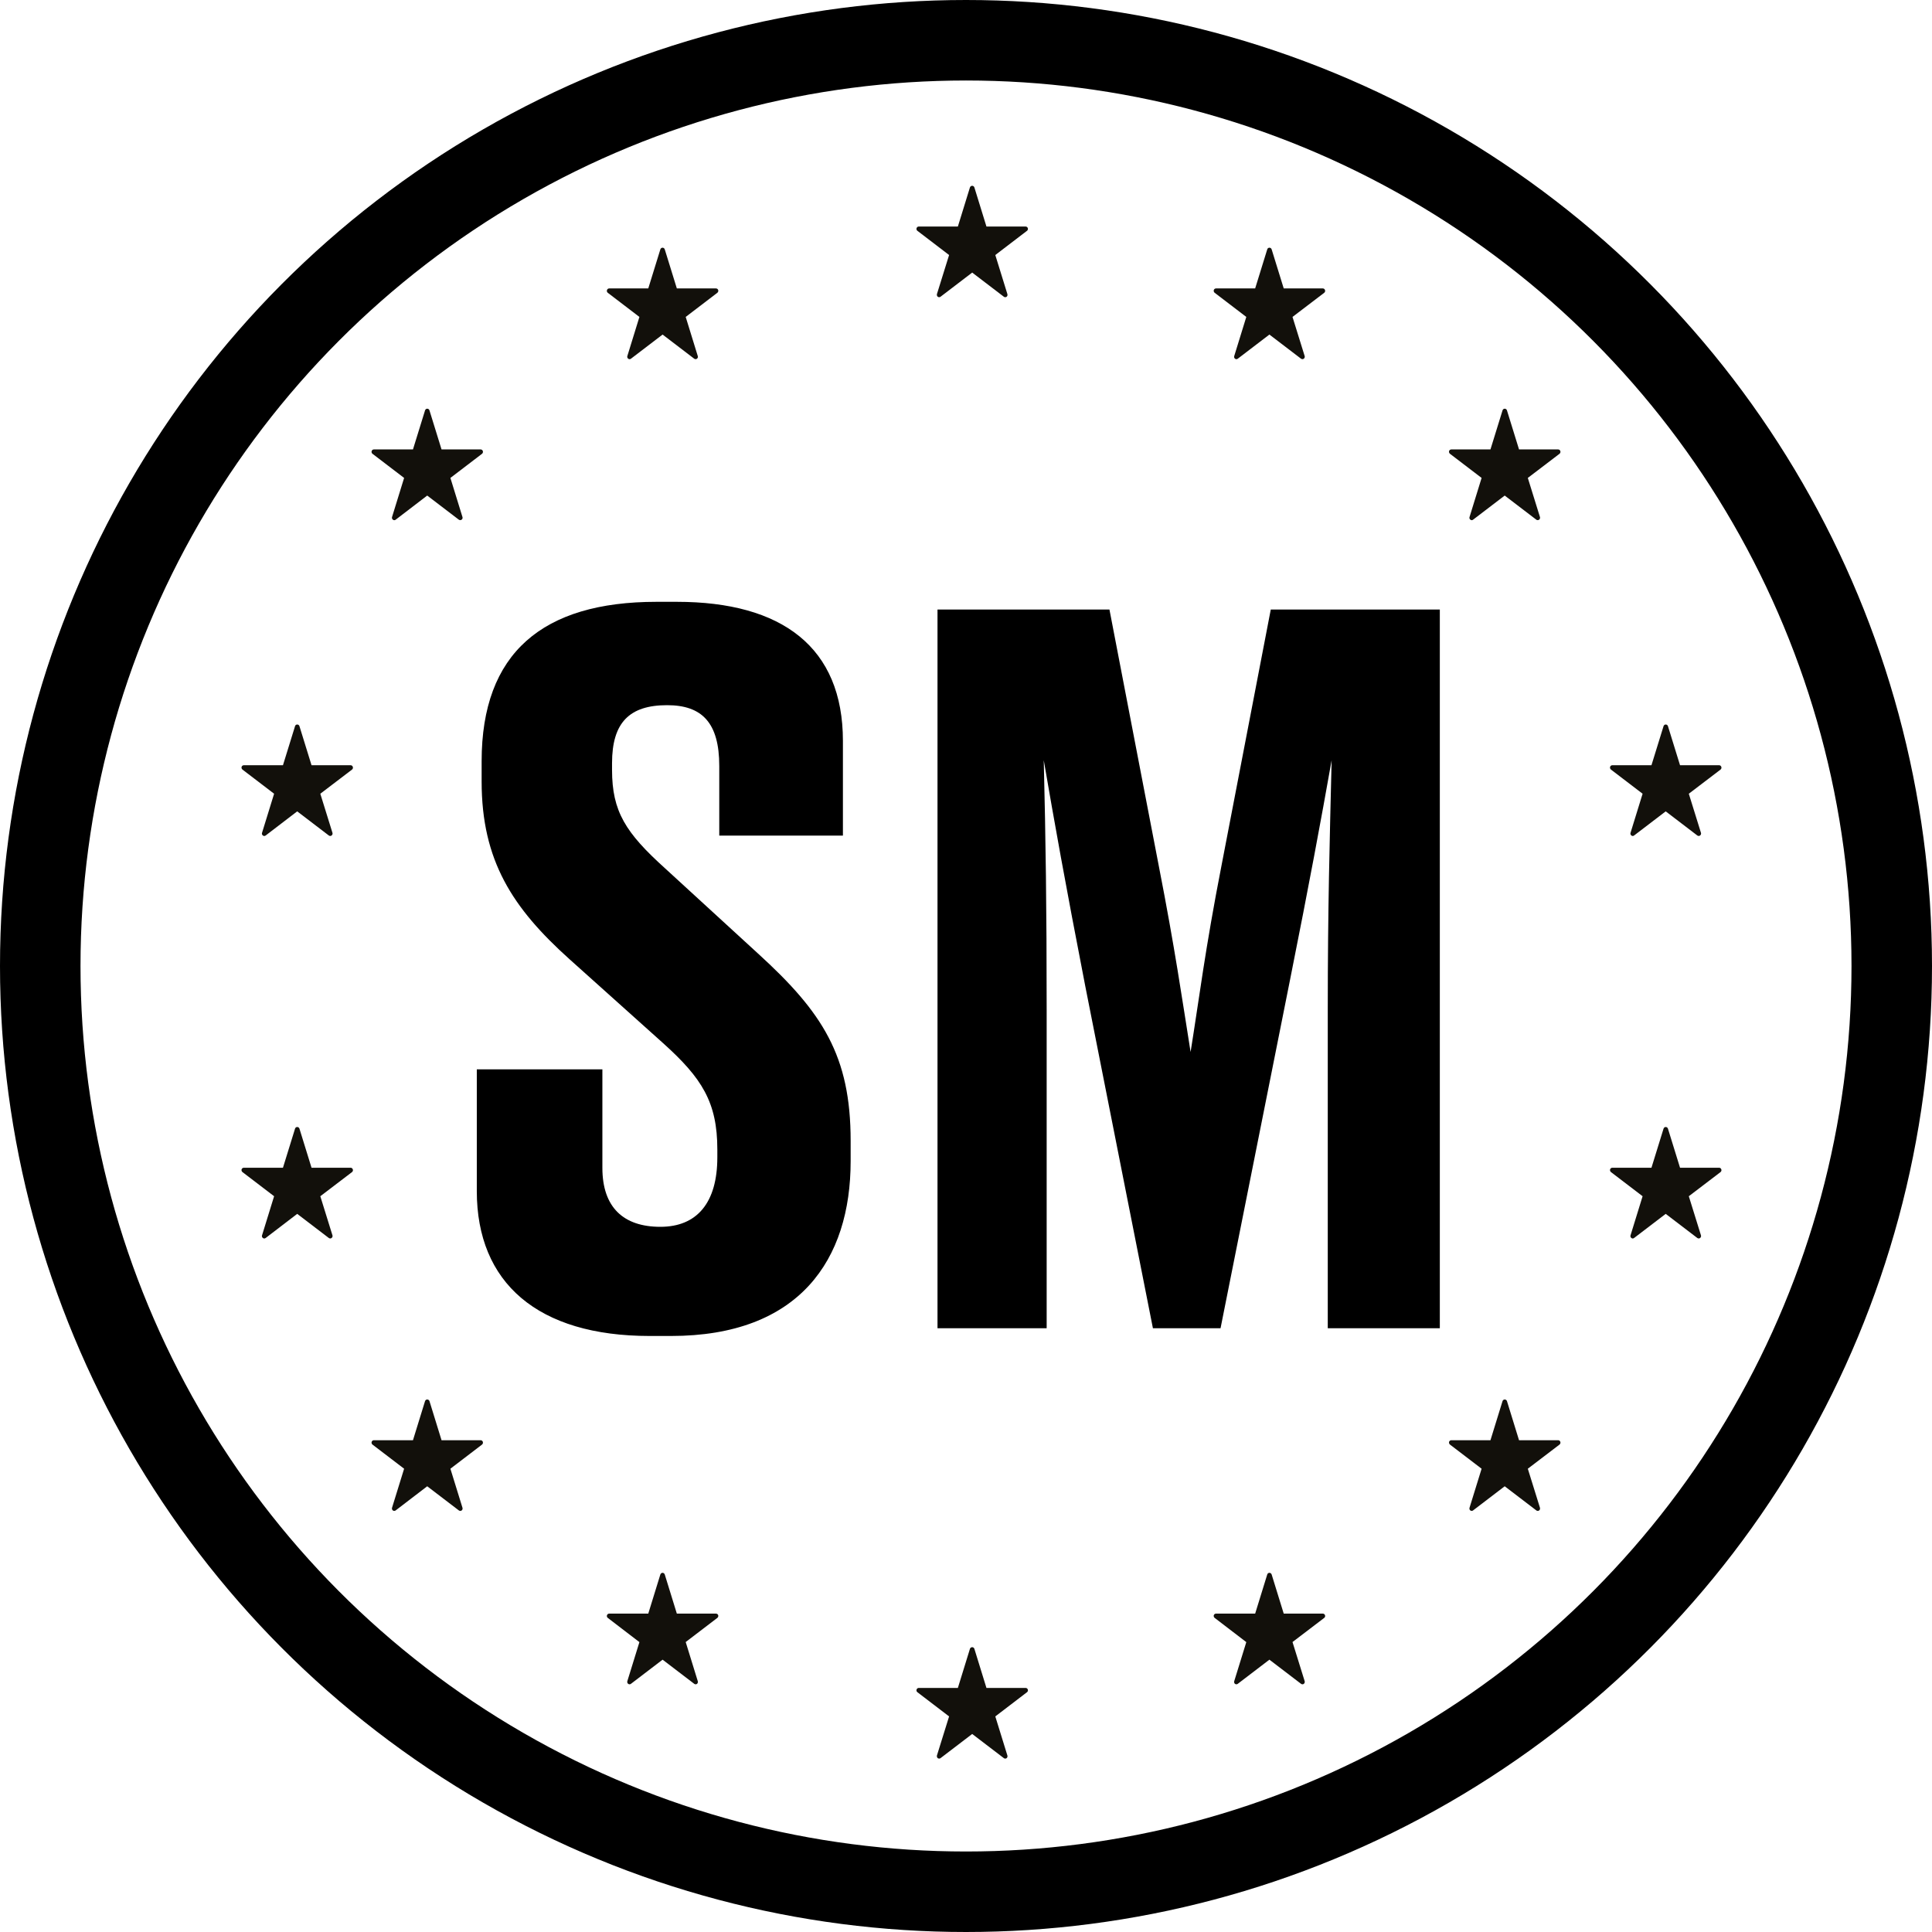 <svg width="24" height="24" viewBox="0 0 24 24" fill="none" xmlns="http://www.w3.org/2000/svg">
<circle cx="12" cy="12" r="11.5" stroke="black"/>
<path fill-rule="evenodd" clip-rule="evenodd" d="M11.667 3.692C11.661 3.692 11.655 3.69 11.65 3.687C11.64 3.679 11.636 3.666 11.639 3.653L11.79 3.168L11.396 2.867C11.386 2.86 11.382 2.846 11.386 2.834C11.39 2.822 11.401 2.814 11.413 2.814H11.899C11.912 2.772 12.018 2.43 12.049 2.328C12.053 2.316 12.064 2.308 12.077 2.308H12.077C12.089 2.308 12.1 2.316 12.104 2.328L12.254 2.814H12.74C12.753 2.814 12.764 2.822 12.768 2.834C12.772 2.846 12.768 2.86 12.758 2.867C12.676 2.93 12.397 3.142 12.364 3.168L12.514 3.653C12.518 3.666 12.514 3.679 12.504 3.687C12.493 3.694 12.48 3.694 12.47 3.686C12.388 3.624 12.112 3.413 12.077 3.386L11.684 3.686C11.679 3.69 11.673 3.692 11.667 3.692Z" fill="#12100B"/>
<path fill-rule="evenodd" clip-rule="evenodd" d="M11.667 21.846C11.661 21.846 11.655 21.844 11.65 21.841C11.64 21.833 11.636 21.82 11.639 21.807L11.79 21.322L11.396 21.021C11.386 21.014 11.382 21 11.386 20.988C11.39 20.976 11.401 20.968 11.413 20.968H11.899C11.912 20.926 12.018 20.584 12.049 20.482C12.053 20.47 12.064 20.462 12.077 20.462H12.077C12.089 20.462 12.1 20.47 12.104 20.482L12.254 20.968H12.74C12.753 20.968 12.764 20.976 12.768 20.988C12.772 21 12.768 21.014 12.758 21.021C12.676 21.084 12.397 21.296 12.364 21.322L12.514 21.807C12.518 21.82 12.514 21.833 12.504 21.841C12.493 21.848 12.48 21.848 12.47 21.84C12.388 21.778 12.112 21.567 12.077 21.54L11.684 21.84C11.679 21.844 11.673 21.846 11.667 21.846Z" fill="#12100B"/>
<path fill-rule="evenodd" clip-rule="evenodd" d="M15.359 20.923C15.353 20.923 15.348 20.921 15.342 20.918C15.332 20.91 15.328 20.897 15.332 20.884L15.482 20.399L15.089 20.098C15.079 20.091 15.075 20.077 15.078 20.065C15.082 20.053 15.093 20.045 15.106 20.045H15.592C15.605 20.003 15.71 19.66 15.742 19.559C15.745 19.547 15.757 19.538 15.769 19.538H15.769C15.782 19.538 15.793 19.547 15.797 19.559L15.947 20.045H16.433C16.445 20.045 16.456 20.053 16.46 20.065C16.464 20.077 16.46 20.091 16.45 20.098C16.368 20.161 16.09 20.373 16.056 20.398L16.207 20.884C16.211 20.896 16.206 20.91 16.196 20.918C16.186 20.925 16.172 20.925 16.162 20.917C16.08 20.855 15.804 20.644 15.769 20.617L15.376 20.917C15.371 20.921 15.365 20.923 15.359 20.923Z" fill="#12100B"/>
<path fill-rule="evenodd" clip-rule="evenodd" d="M18.282 18.769C18.276 18.769 18.271 18.767 18.266 18.764C18.255 18.756 18.251 18.743 18.255 18.73L18.405 18.245L18.012 17.945C18.002 17.937 17.998 17.923 18.001 17.911C18.005 17.899 18.016 17.891 18.029 17.891H18.515C18.528 17.849 18.634 17.507 18.665 17.405C18.669 17.393 18.68 17.385 18.692 17.385H18.692C18.705 17.385 18.716 17.393 18.72 17.405L18.87 17.891H19.356C19.368 17.891 19.379 17.899 19.383 17.911C19.387 17.923 19.383 17.937 19.373 17.945C19.291 18.007 19.013 18.219 18.979 18.245L19.13 18.73C19.134 18.743 19.129 18.756 19.119 18.764C19.109 18.771 19.095 18.771 19.085 18.763C19.003 18.701 18.727 18.49 18.692 18.463L18.299 18.763C18.294 18.767 18.288 18.769 18.282 18.769Z" fill="#12100B"/>
<path fill-rule="evenodd" clip-rule="evenodd" d="M7.821 20.923C7.815 20.923 7.809 20.921 7.804 20.918C7.794 20.91 7.789 20.897 7.793 20.884L7.943 20.399L7.55 20.098C7.54 20.091 7.536 20.077 7.54 20.065C7.544 20.053 7.555 20.045 7.567 20.045H8.053C8.066 20.003 8.172 19.66 8.203 19.559C8.207 19.547 8.218 19.538 8.23 19.538H8.231C8.243 19.538 8.254 19.547 8.258 19.559L8.408 20.045H8.894C8.907 20.045 8.918 20.053 8.922 20.065C8.925 20.077 8.921 20.091 8.911 20.098C8.829 20.161 8.551 20.373 8.518 20.398L8.668 20.884C8.672 20.896 8.668 20.91 8.658 20.918C8.647 20.925 8.634 20.925 8.624 20.917C8.542 20.855 8.266 20.644 8.231 20.617L7.838 20.917C7.833 20.921 7.827 20.923 7.821 20.923Z" fill="#12100B"/>
<path fill-rule="evenodd" clip-rule="evenodd" d="M4.898 18.769C4.892 18.769 4.886 18.767 4.881 18.764C4.871 18.756 4.866 18.743 4.87 18.73L5.02 18.245L4.627 17.945C4.617 17.937 4.613 17.923 4.617 17.911C4.621 17.899 4.632 17.891 4.644 17.891H5.13C5.143 17.849 5.249 17.507 5.28 17.405C5.284 17.393 5.295 17.385 5.307 17.385H5.307C5.32 17.385 5.331 17.393 5.335 17.405L5.485 17.891H5.971C5.983 17.891 5.994 17.899 5.998 17.911C6.002 17.923 5.998 17.937 5.988 17.945C5.906 18.007 5.628 18.219 5.595 18.245L5.745 18.73C5.749 18.743 5.745 18.756 5.734 18.764C5.724 18.771 5.711 18.771 5.7 18.763C5.619 18.701 5.343 18.49 5.307 18.463L4.915 18.763C4.91 18.767 4.904 18.769 4.898 18.769Z" fill="#12100B"/>
<path fill-rule="evenodd" clip-rule="evenodd" d="M4.898 6.462C4.892 6.462 4.886 6.46 4.881 6.456C4.871 6.448 4.866 6.435 4.87 6.423L5.02 5.937L4.627 5.637C4.617 5.629 4.613 5.616 4.617 5.603C4.621 5.591 4.632 5.583 4.644 5.583H5.13C5.143 5.542 5.249 5.199 5.28 5.098C5.284 5.085 5.295 5.077 5.307 5.077H5.307C5.32 5.077 5.331 5.085 5.335 5.098L5.485 5.583H5.971C5.983 5.583 5.994 5.591 5.998 5.603C6.002 5.616 5.998 5.629 5.988 5.637C5.906 5.699 5.628 5.912 5.595 5.937L5.745 6.423C5.749 6.435 5.745 6.448 5.734 6.456C5.724 6.463 5.711 6.463 5.7 6.456C5.619 6.394 5.343 6.183 5.307 6.156L4.915 6.456C4.91 6.46 4.904 6.462 4.898 6.462Z" fill="#12100B"/>
<path fill-rule="evenodd" clip-rule="evenodd" d="M3.282 10.385C3.276 10.385 3.271 10.383 3.266 10.379C3.255 10.371 3.251 10.358 3.255 10.346L3.405 9.86L3.012 9.56C3.002 9.552 2.998 9.539 3.001 9.527C3.005 9.514 3.016 9.506 3.029 9.506H3.515C3.528 9.465 3.634 9.122 3.665 9.021C3.668 9.008 3.68 9 3.692 9H3.692C3.705 9 3.716 9.008 3.72 9.021L3.87 9.506H4.356C4.368 9.506 4.379 9.514 4.383 9.527C4.387 9.539 4.383 9.552 4.373 9.56C4.291 9.622 4.013 9.835 3.979 9.86L4.13 10.346C4.134 10.358 4.129 10.371 4.119 10.379C4.109 10.387 4.095 10.386 4.085 10.379C4.003 10.317 3.727 10.106 3.692 10.079L3.3 10.379C3.294 10.383 3.288 10.385 3.282 10.385Z" fill="#12100B"/>
<path fill-rule="evenodd" clip-rule="evenodd" d="M20.282 10.385C20.276 10.385 20.271 10.383 20.266 10.379C20.255 10.371 20.251 10.358 20.255 10.346L20.405 9.86L20.012 9.56C20.002 9.552 19.998 9.539 20.001 9.527C20.005 9.514 20.016 9.506 20.029 9.506H20.515C20.528 9.465 20.634 9.122 20.665 9.021C20.669 9.008 20.68 9 20.692 9H20.692C20.705 9 20.716 9.008 20.72 9.021L20.87 9.506H21.356C21.368 9.506 21.379 9.514 21.383 9.527C21.387 9.539 21.383 9.552 21.373 9.56C21.291 9.622 21.013 9.835 20.979 9.86L21.13 10.346C21.134 10.358 21.129 10.371 21.119 10.379C21.109 10.387 21.095 10.386 21.085 10.379C21.003 10.317 20.727 10.106 20.692 10.079L20.299 10.379C20.294 10.383 20.288 10.385 20.282 10.385Z" fill="#12100B"/>
<path fill-rule="evenodd" clip-rule="evenodd" d="M3.282 15.385C3.276 15.385 3.271 15.383 3.266 15.379C3.255 15.371 3.251 15.358 3.255 15.346L3.405 14.86L3.012 14.56C3.002 14.552 2.998 14.539 3.001 14.527C3.005 14.514 3.016 14.506 3.029 14.506H3.515C3.528 14.465 3.634 14.122 3.665 14.021C3.668 14.008 3.68 14 3.692 14H3.692C3.705 14 3.716 14.008 3.72 14.021L3.87 14.506H4.356C4.368 14.506 4.379 14.514 4.383 14.527C4.387 14.539 4.383 14.552 4.373 14.56C4.291 14.622 4.013 14.835 3.979 14.86L4.13 15.346C4.134 15.358 4.129 15.371 4.119 15.379C4.109 15.387 4.095 15.386 4.085 15.379C4.003 15.317 3.727 15.106 3.692 15.079L3.3 15.379C3.294 15.383 3.288 15.385 3.282 15.385Z" fill="#12100B"/>
<path fill-rule="evenodd" clip-rule="evenodd" d="M20.282 15.385C20.276 15.385 20.271 15.383 20.266 15.379C20.255 15.371 20.251 15.358 20.255 15.346L20.405 14.86L20.012 14.56C20.002 14.552 19.998 14.539 20.001 14.527C20.005 14.514 20.016 14.506 20.029 14.506H20.515C20.528 14.465 20.634 14.122 20.665 14.021C20.669 14.008 20.68 14 20.692 14H20.692C20.705 14 20.716 14.008 20.72 14.021L20.87 14.506H21.356C21.368 14.506 21.379 14.514 21.383 14.527C21.387 14.539 21.383 14.552 21.373 14.56C21.291 14.622 21.013 14.835 20.979 14.86L21.13 15.346C21.134 15.358 21.129 15.371 21.119 15.379C21.109 15.387 21.095 15.386 21.085 15.379C21.003 15.317 20.727 15.106 20.692 15.079L20.299 15.379C20.294 15.383 20.288 15.385 20.282 15.385Z" fill="#12100B"/>
<path fill-rule="evenodd" clip-rule="evenodd" d="M7.821 4.462C7.815 4.462 7.809 4.46 7.804 4.456C7.794 4.449 7.789 4.435 7.793 4.423L7.943 3.937L7.55 3.637C7.54 3.629 7.536 3.616 7.54 3.604C7.544 3.591 7.555 3.583 7.567 3.583H8.053C8.066 3.542 8.172 3.199 8.203 3.098C8.207 3.085 8.218 3.077 8.23 3.077H8.231C8.243 3.077 8.254 3.085 8.258 3.098L8.408 3.583H8.894C8.907 3.583 8.918 3.591 8.922 3.604C8.925 3.616 8.921 3.629 8.911 3.637C8.829 3.699 8.551 3.912 8.518 3.937L8.668 4.423C8.672 4.435 8.668 4.449 8.658 4.456C8.647 4.464 8.634 4.463 8.624 4.456C8.542 4.394 8.266 4.183 8.231 4.156L7.838 4.456C7.833 4.46 7.827 4.462 7.821 4.462Z" fill="#12100B"/>
<path fill-rule="evenodd" clip-rule="evenodd" d="M15.359 4.462C15.353 4.462 15.348 4.46 15.342 4.456C15.332 4.449 15.328 4.435 15.332 4.423L15.482 3.937L15.089 3.637C15.079 3.629 15.075 3.616 15.078 3.604C15.082 3.591 15.093 3.583 15.106 3.583H15.592C15.605 3.542 15.71 3.199 15.742 3.098C15.745 3.085 15.757 3.077 15.769 3.077H15.769C15.782 3.077 15.793 3.085 15.797 3.098L15.947 3.583H16.433C16.445 3.583 16.456 3.591 16.46 3.604C16.464 3.616 16.46 3.629 16.45 3.637C16.368 3.699 16.09 3.912 16.056 3.937L16.207 4.423C16.211 4.435 16.206 4.449 16.196 4.456C16.186 4.464 16.172 4.463 16.162 4.456C16.08 4.394 15.804 4.183 15.769 4.156L15.376 4.456C15.371 4.46 15.365 4.462 15.359 4.462Z" fill="#12100B"/>
<path fill-rule="evenodd" clip-rule="evenodd" d="M18.282 6.462C18.276 6.462 18.271 6.46 18.266 6.456C18.255 6.448 18.251 6.435 18.255 6.423L18.405 5.937L18.012 5.637C18.002 5.629 17.998 5.616 18.001 5.603C18.005 5.591 18.016 5.583 18.029 5.583H18.515C18.528 5.542 18.634 5.199 18.665 5.098C18.669 5.085 18.68 5.077 18.692 5.077H18.692C18.705 5.077 18.716 5.085 18.72 5.098L18.87 5.583H19.356C19.368 5.583 19.379 5.591 19.383 5.603C19.387 5.616 19.383 5.629 19.373 5.637C19.291 5.699 19.013 5.912 18.979 5.937L19.13 6.423C19.134 6.435 19.129 6.448 19.119 6.456C19.109 6.463 19.095 6.463 19.085 6.456C19.003 6.394 18.727 6.183 18.692 6.156L18.299 6.456C18.294 6.46 18.288 6.462 18.282 6.462Z" fill="#12100B"/>
<path d="M8.071 16.596H8.335C9.931 16.596 10.567 15.648 10.567 14.424V14.172C10.567 13.116 10.219 12.576 9.415 11.844L8.263 10.788C7.771 10.344 7.603 10.08 7.603 9.564V9.48C7.603 8.976 7.819 8.76 8.287 8.76C8.719 8.76 8.935 8.976 8.935 9.516V10.38H10.471V9.204C10.471 8.04 9.715 7.476 8.407 7.476H8.155C6.739 7.476 5.983 8.112 5.983 9.456V9.708C5.983 10.692 6.367 11.28 7.075 11.916L8.239 12.96C8.719 13.392 8.911 13.692 8.911 14.28V14.376C8.911 14.94 8.659 15.24 8.203 15.24C7.747 15.24 7.483 15 7.483 14.508V13.284H5.923V14.796C5.923 15.936 6.679 16.596 8.071 16.596Z" fill="black"/>
<path d="M16.026 12.168C16.266 10.968 16.41 10.188 16.542 9.444C16.518 10.44 16.494 11.268 16.494 12.54V16.5H17.886V7.572H15.786L15.174 10.752C14.97 11.796 14.898 12.396 14.79 13.068C14.682 12.396 14.598 11.796 14.394 10.752L13.782 7.572H11.646V16.5H13.002V12.54C13.002 11.268 12.99 10.44 12.966 9.444C13.098 10.212 13.23 10.956 13.482 12.252L14.322 16.5H15.162L16.026 12.168Z" fill="black"/>
</svg>
